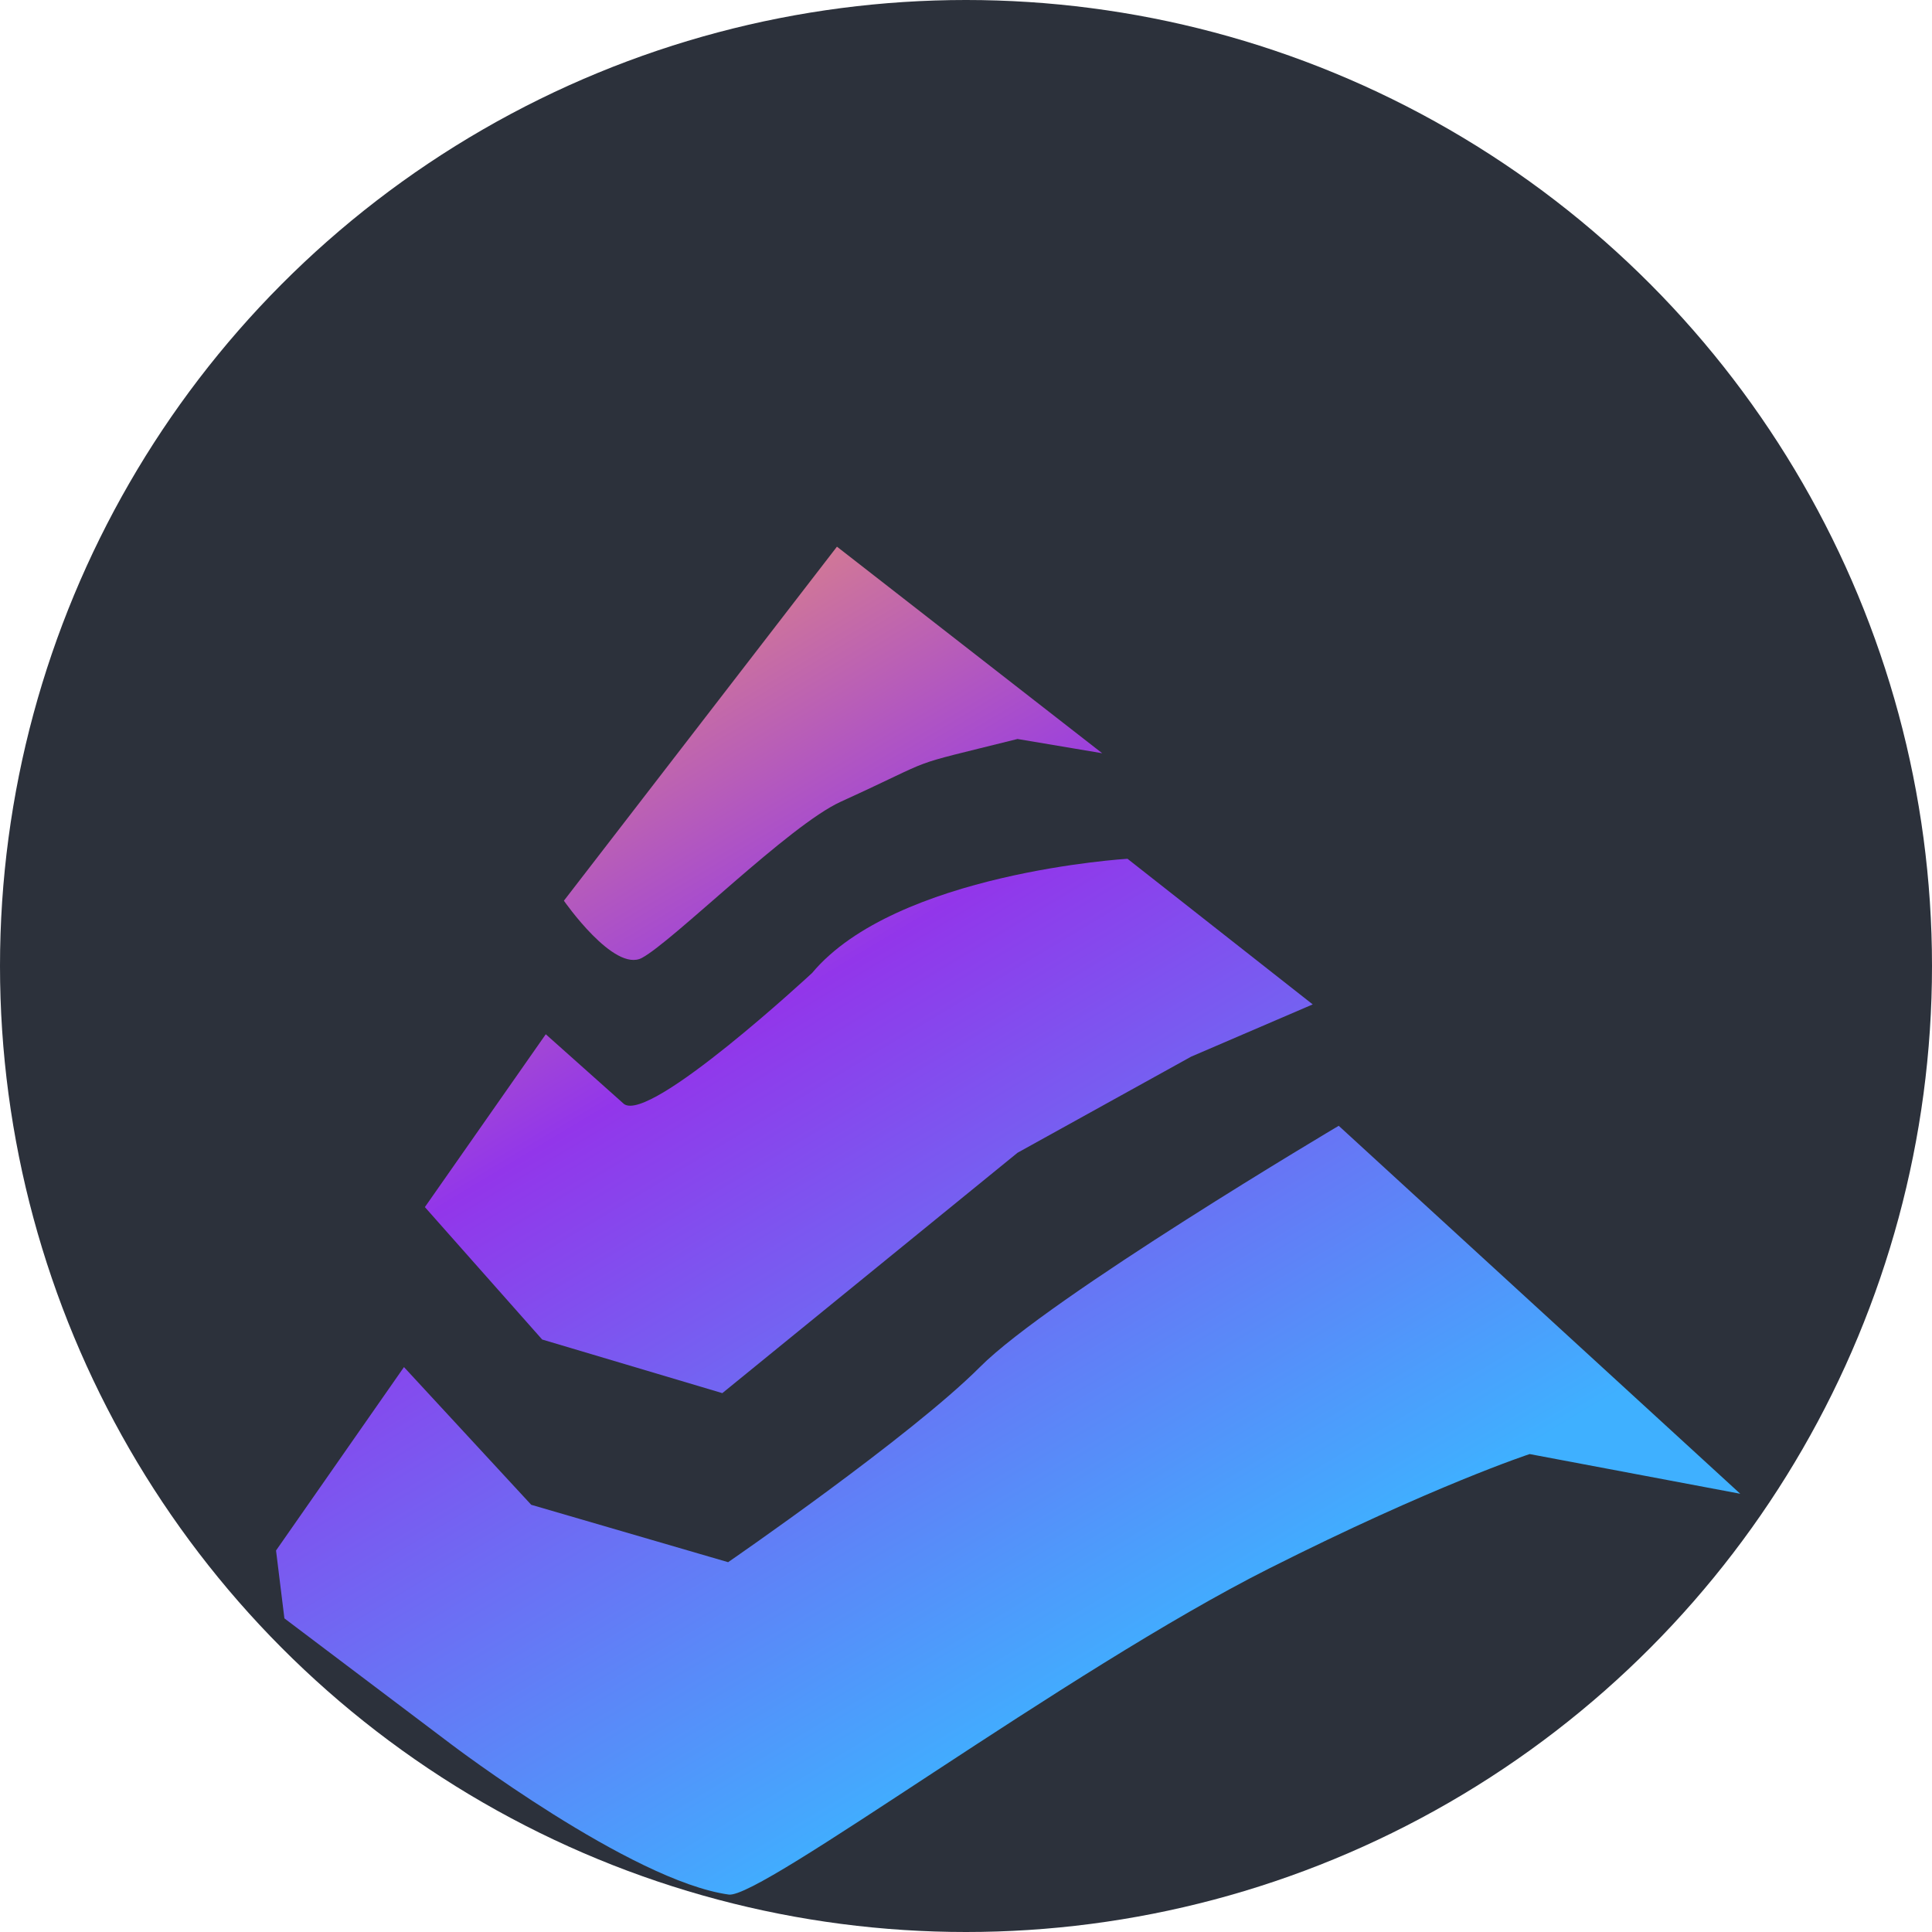 <svg width="24" height="24" viewBox="0 0 24 24" fill="none" xmlns="http://www.w3.org/2000/svg">
<g clip-path="url(#clip0_6540_30067)">
<circle cx="12" cy="12" r="12" fill="#2C313B"/>
<g filter="url(#filter0_d_6540_30067)">
<path d="M5.018 12.983L3.429 15.261L3.533 16.104L5.601 17.665C5.601 17.665 7.842 19.368 9.053 19.535C9.454 19.59 13.248 16.752 15.766 15.484C17.81 14.454 19.002 14.063 19.002 14.063L21.618 14.556L16.63 9.985C16.63 9.985 13.034 12.116 12.173 12.982C11.31 13.847 9.045 15.406 9.045 15.406L6.599 14.693L5.018 12.982V12.983Z" fill="url(#paint0_linear_6540_30067)"/>
<path d="M6.779 8.849L5.278 10.995L6.735 12.64L8.973 13.306L12.64 10.32L14.797 9.126L16.307 8.477L14.006 6.668C14.006 6.668 11.13 6.841 10.088 8.087C10.088 8.087 8.075 9.957 7.751 9.714L6.781 8.849H6.779Z" fill="url(#paint1_linear_6540_30067)"/>
<path d="M10.397 2.791L7.005 7.189C7.005 7.189 7.628 8.087 7.975 7.899C8.366 7.688 9.803 6.251 10.445 5.959C11.731 5.373 11.162 5.549 12.64 5.18L13.692 5.357L10.397 2.791Z" fill="url(#paint2_linear_6540_30067)"/>
</g>
</g>
<defs>
<filter id="filter0_d_6540_30067" x="-0.571" y="2.791" width="26.189" height="24.745" filterUnits="userSpaceOnUse" color-interpolation-filters="sRGB">
<feFlood flood-opacity="0" result="BackgroundImageFix"/>
<feColorMatrix in="SourceAlpha" type="matrix" values="0 0 0 0 0 0 0 0 0 0 0 0 0 0 0 0 0 0 127 0" result="hardAlpha"/>
<feOffset dy="4"/>
<feGaussianBlur stdDeviation="2"/>
<feComposite in2="hardAlpha" operator="out"/>
<feColorMatrix type="matrix" values="0 0 0 0 0 0 0 0 0 0 0 0 0 0 0 0 0 0 0.25 0"/>
<feBlend mode="normal" in2="BackgroundImageFix" result="effect1_dropShadow_6540_30067"/>
<feBlend mode="normal" in="SourceGraphic" in2="effect1_dropShadow_6540_30067" result="shape"/>
</filter>
<linearGradient id="paint0_linear_6540_30067" x1="21.618" y1="21.968" x2="8.932" y2="0.857" gradientUnits="userSpaceOnUse">
<stop offset="0.333" stop-color="#3FB0FF"/>
<stop offset="0.719" stop-color="#9236EA"/>
<stop offset="1" stop-color="#F29A6B"/>
</linearGradient>
<linearGradient id="paint1_linear_6540_30067" x1="21.618" y1="21.968" x2="8.931" y2="0.857" gradientUnits="userSpaceOnUse">
<stop offset="0.333" stop-color="#3FB0FF"/>
<stop offset="0.719" stop-color="#9236EA"/>
<stop offset="1" stop-color="#F29A6B"/>
</linearGradient>
<linearGradient id="paint2_linear_6540_30067" x1="21.618" y1="21.968" x2="8.932" y2="0.857" gradientUnits="userSpaceOnUse">
<stop offset="0.333" stop-color="#3FB0FF"/>
<stop offset="0.719" stop-color="#9236EA"/>
<stop offset="1" stop-color="#F29A6B"/>
</linearGradient>
<clipPath id="clip0_6540_30067">
<rect width="24" height="24" fill="white"/>
</clipPath>
</defs>
</svg>
